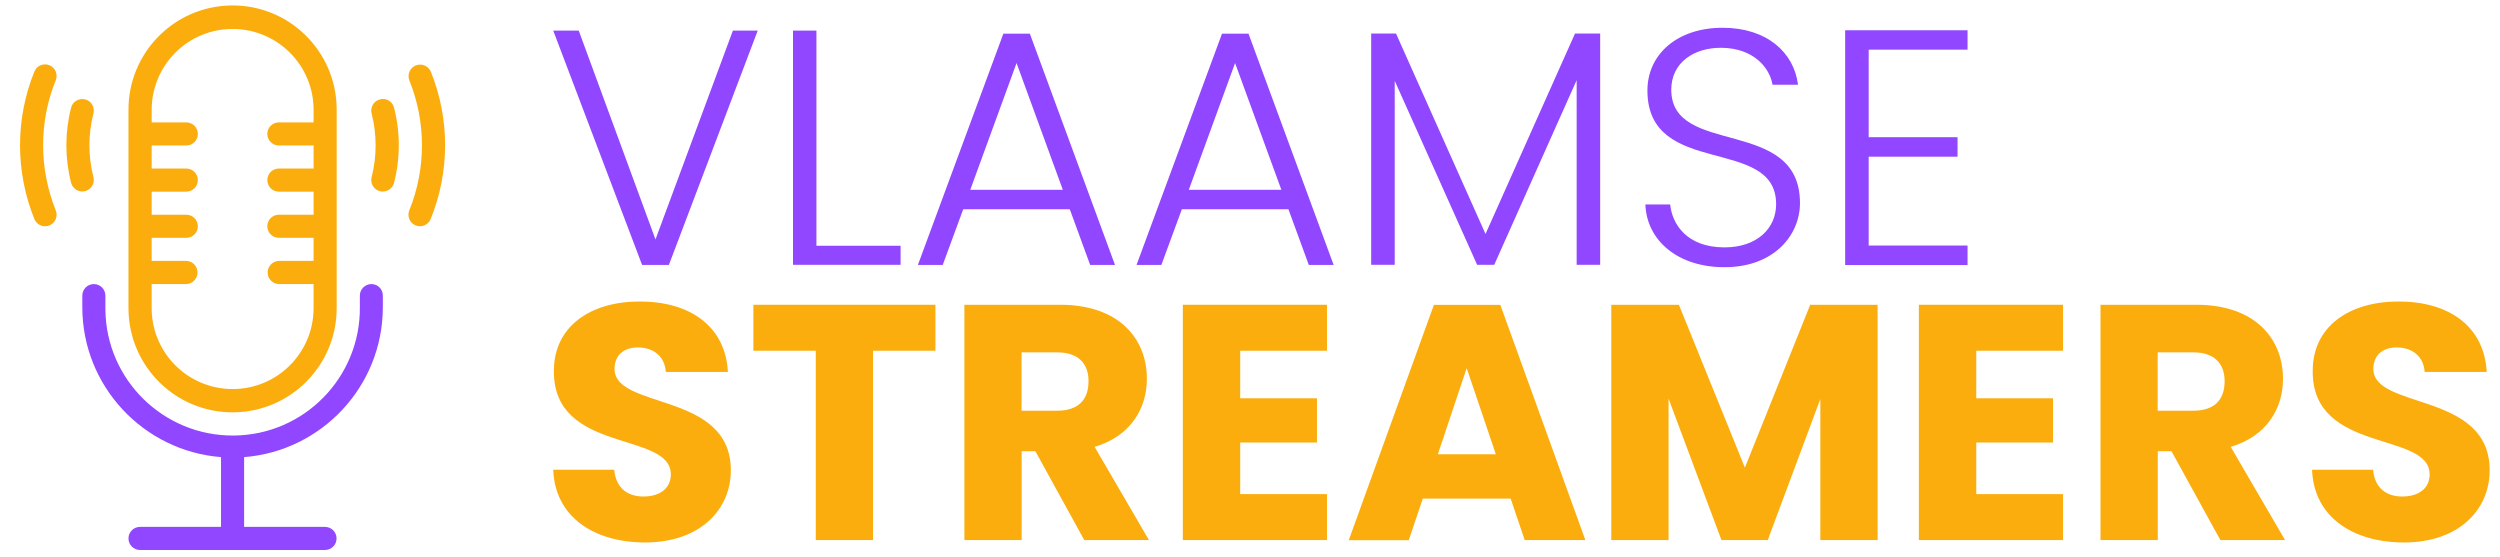 <?xml version="1.0" encoding="utf-8"?>
<!-- Generator: Adobe Illustrator 26.2.1, SVG Export Plug-In . SVG Version: 6.00 Build 0)  -->
<svg version="1.1" id="Layer_1" xmlns="http://www.w3.org/2000/svg" xmlns:xlink="http://www.w3.org/1999/xlink" x="0px" y="0px"
	 viewBox="0 0 2296 512" style="enable-background:new 0 0 2296 512;" xml:space="preserve">
<style type="text/css">
	.st0{fill:#FAAD0C;}
	.st1{fill:#9146FF;}
</style>
<path class="st0" d="M361.9,98.9c5.8,22.6,5.8,46.4,0,69c-1.2,4.7-5.4,8-10.3,8c-0.9,0-1.8-0.1-2.7-0.3c-5.7-1.5-9.1-7.3-7.6-12.9
	c4.9-19.2,4.9-39.2,0-58.4c-1.5-5.7,1.9-11.5,7.5-13C354.6,89.7,360.4,93.1,361.9,98.9C361.9,98.8,361.9,98.9,361.9,98.9L361.9,98.9
	z M118,282.1V101.6c-0.5-52.8,41.8-96,94.6-96.6s96,41.8,96.6,94.6c0,0.7,0,1.3,0,2v180.5c0.5,52.8-41.8,96-94.6,96.6
	c-52.8,0.5-96-41.8-96.6-94.6C118,283.4,118,282.8,118,282.1L118,282.1z M139.3,282.1c-0.5,41.1,32.4,74.7,73.5,75.2
	s74.7-32.4,75.2-73.5c0-0.6,0-1.2,0-1.7v-21.2h-31.9c-5.9-0.2-10.5-5.1-10.3-11c0.2-5.6,4.7-10.1,10.3-10.3H288v-21.2h-31.9
	c-5.9,0-10.6-4.8-10.6-10.6c0-5.9,4.8-10.6,10.6-10.6H288V176h-31.9c-5.9,0-10.6-4.8-10.6-10.6c0-5.9,4.8-10.6,10.6-10.6H288v-21.2
	h-31.9c-5.9,0-10.6-4.8-10.6-10.6c0-5.9,4.8-10.6,10.6-10.6H288v-10.6c0.5-41.1-32.4-74.7-73.5-75.2s-74.7,32.4-75.2,73.5
	c0,0.6,0,1.1,0,1.7v10.6h31.8c5.9,0,10.6,4.8,10.6,10.6c0,5.9-4.8,10.6-10.6,10.6h-31.8v21.2h31.8c5.9,0,10.6,4.8,10.6,10.6
	c0,5.9-4.8,10.6-10.6,10.6h-31.8v21.2h31.8c5.9,0,10.6,4.8,10.6,10.6c0,5.9-4.8,10.6-10.6,10.6h-31.8v21.2h31.8
	c5.9,0.2,10.5,5.1,10.3,11c-0.2,5.6-4.7,10.1-10.3,10.3h-31.8V282.1z M395.6,65.7c-2.3-5.4-8.6-7.8-14-5.5
	c-5.2,2.3-7.7,8.2-5.7,13.5c15.5,38.3,15.5,81.2,0,119.5c-2.2,5.4,0.4,11.6,5.8,13.8s11.6-0.4,13.8-5.8l0,0
	C413.2,157.7,413.2,109.1,395.6,65.7L395.6,65.7z M39.6,133.4c0-20.5,3.9-40.8,11.6-59.7c2.2-5.4-0.4-11.6-5.8-13.8
	s-11.6,0.4-13.8,5.8c-17.6,43.4-17.6,92,0,135.5c1.6,4,5.5,6.6,9.8,6.6c1.4,0,2.7-0.3,4-0.8c5.4-2.2,8-8.4,5.8-13.8
	C43.6,174.2,39.6,153.9,39.6,133.4L39.6,133.4z M85.8,162.6c-4.9-19.2-4.9-39.3,0-58.4c1.5-5.7-1.9-11.5-7.6-12.9
	s-11.5,1.9-12.9,7.6c-5.8,22.6-5.8,46.4,0,69c1.5,5.7,7.3,9.1,12.9,7.6C83.9,174.1,87.3,168.3,85.8,162.6L85.8,162.6z"/>
<path class="st1" d="M341.1,260.9c-5.9,0-10.6,4.8-10.6,10.6l0,0v10.6c0.6,64.5-51.2,117.3-115.7,117.9s-117.4-51.2-118-115.7
	c0-0.7,0-1.4,0-2.2v-10.6c0-5.9-4.8-10.6-10.6-10.6c-5.9,0-10.6,4.8-10.6,10.6v10.6c0,72.6,56.3,132.2,127.4,137.7v64.1h-74.4
	c-5.9,0-10.6,4.8-10.6,10.6c0,5.9,4.8,10.6,10.6,10.6h169.9c5.9,0,10.6-4.8,10.6-10.6c0-5.9-4.8-10.6-10.6-10.6h-74.3v-64.1
	c71.2-5.5,127.4-65.1,127.4-137.7v-10.6C351.7,265.6,346.9,260.9,341.1,260.9z"/>
<g>
	<path class="st1" d="M673.1,28.1h22.8l-81.6,215.2h-24.6L508.1,28.1h23.4L602,219.9L673.1,28.1z"/>
	<path class="st1" d="M749.8,28.1v197.6h77.3v17.5h-98.8V28.1H749.8z"/>
	<path class="st1" d="M982.5,192.2h-97.9l-18.8,51.1H843l78.5-212.4h24.3l78.2,212.4h-22.8L982.5,192.2z M933.6,57.9l-42.5,116.4h85
		L933.6,57.9z"/>
	<path class="st1" d="M1183.3,192.2h-97.9l-18.8,51.1h-22.8l78.5-212.4h24.3l78.2,212.4H1202L1183.3,192.2z M1134.3,57.9
		l-42.5,116.4h85L1134.3,57.9z"/>
	<path class="st1" d="M1259.3,30.8h22.8l82.2,184.1l82.2-184.1h23.1v212.4H1448V73.6l-75.7,169.6h-15.7l-75.7-169v169h-21.6
		L1259.3,30.8L1259.3,30.8z"/>
	<path class="st1" d="M1583.8,245.4c-43.1,0-71.4-24.6-72.7-57.6h22.8c1.8,17.9,15.1,39.4,49.9,39.4c29.9,0,47.4-17.5,47.4-39.7
		c0-63.4-118.2-23.4-118.2-104.4c0-33.2,27.4-57.6,69-57.6c40.9,0,65.6,22.8,69.3,52.3h-23.4c-2.5-15.1-16.9-33.6-46.8-33.9
		c-25.2-0.3-46.2,13.5-46.2,38.5c0,62.2,118.2,24,118.2,104.1C1653.1,215.9,1629.3,245.4,1583.8,245.4z"/>
	<path class="st1" d="M1807,45.6h-90.8V126h81.6v17.9h-81.6v81.6h90.8v17.9h-112.4V27.8H1807V45.6z"/>
</g>
<g>
	<path class="st0" d="M592.5,498.2c-46.5,0-82.8-23.1-84.4-66.8h56c1.5,16.6,12,24.6,26.8,24.6c15.4,0,25.2-7.7,25.2-20.3
		c0-40-108.1-18.5-107.4-95.1c0-40.9,33.6-63.7,78.8-63.7c47.1,0,78.8,23.4,81,64.7h-57c-0.9-13.9-10.8-22.2-24.9-22.5
		c-12.6-0.3-22.2,6.2-22.2,19.7c0,37.6,106.8,20.6,106.8,93C671.3,468,642.9,498.2,592.5,498.2z"/>
	<path class="st0" d="M691.9,279.9h167.2v42.2h-57.3V496h-52.6V322.1h-57.3L691.9,279.9L691.9,279.9z"/>
	<path class="st0" d="M973.9,279.9c53,0,79.4,30.5,79.4,68c0,27.1-14.8,52.6-48,62.5l49.9,85.6h-59.4l-44.9-81.6h-12.6V496h-52.6
		V279.9H973.9z M970.8,323.6h-32.6v53.6h32.6c19.7,0,28.9-10.2,28.9-27.1C999.8,334.1,990.5,323.6,970.8,323.6z"/>
	<path class="st0" d="M1218.7,322.1H1139v43.7h70.5v40.6H1139v47.4h79.7V496h-132.4V279.9h132.4V322.1z"/>
	<path class="st0" d="M1387.4,457.9h-80.7l-12.9,38.2h-55.1l78.2-216.1h61l78.1,216h-55.7L1387.4,457.9z M1347,338.1l-26.5,79.1
		h53.3L1347,338.1z"/>
	<path class="st0" d="M1479.7,279.9h62.2l60.6,149.6l60-149.6h61.9V496h-52.6V366.4L1623.5,496H1581l-48.6-129.9V496h-52.6V279.9
		H1479.7z"/>
	<path class="st0" d="M1894.7,322.1H1815v43.7h70.5v40.6H1815v47.4h79.7V496h-132.4V279.9h132.4V322.1z"/>
	<path class="st0" d="M2017.3,279.9c53,0,79.4,30.5,79.4,68c0,27.1-14.8,52.6-48,62.5l49.9,85.6h-59.4l-44.9-81.6h-12.6V496h-52.6
		V279.9H2017.3z M2014.2,323.6h-32.6v53.6h32.6c19.7,0,28.9-10.2,28.9-27.1C2043.1,334.1,2033.9,323.6,2014.2,323.6z"/>
	<path class="st0" d="M2207.8,498.2c-46.5,0-82.8-23.1-84.4-66.8h56c1.5,16.6,12,24.6,26.8,24.6c15.4,0,25.2-7.7,25.2-20.3
		c0-40-108.1-18.5-107.4-95.1c0-40.9,33.6-63.7,78.8-63.7c47.1,0,78.8,23.4,81,64.7h-57c-0.9-13.9-10.8-22.2-24.9-22.5
		c-12.6-0.3-22.2,6.2-22.2,19.7c0,37.6,106.8,20.6,106.8,93C2286.6,468,2258.3,498.2,2207.8,498.2z"/>
</g>
</svg>
